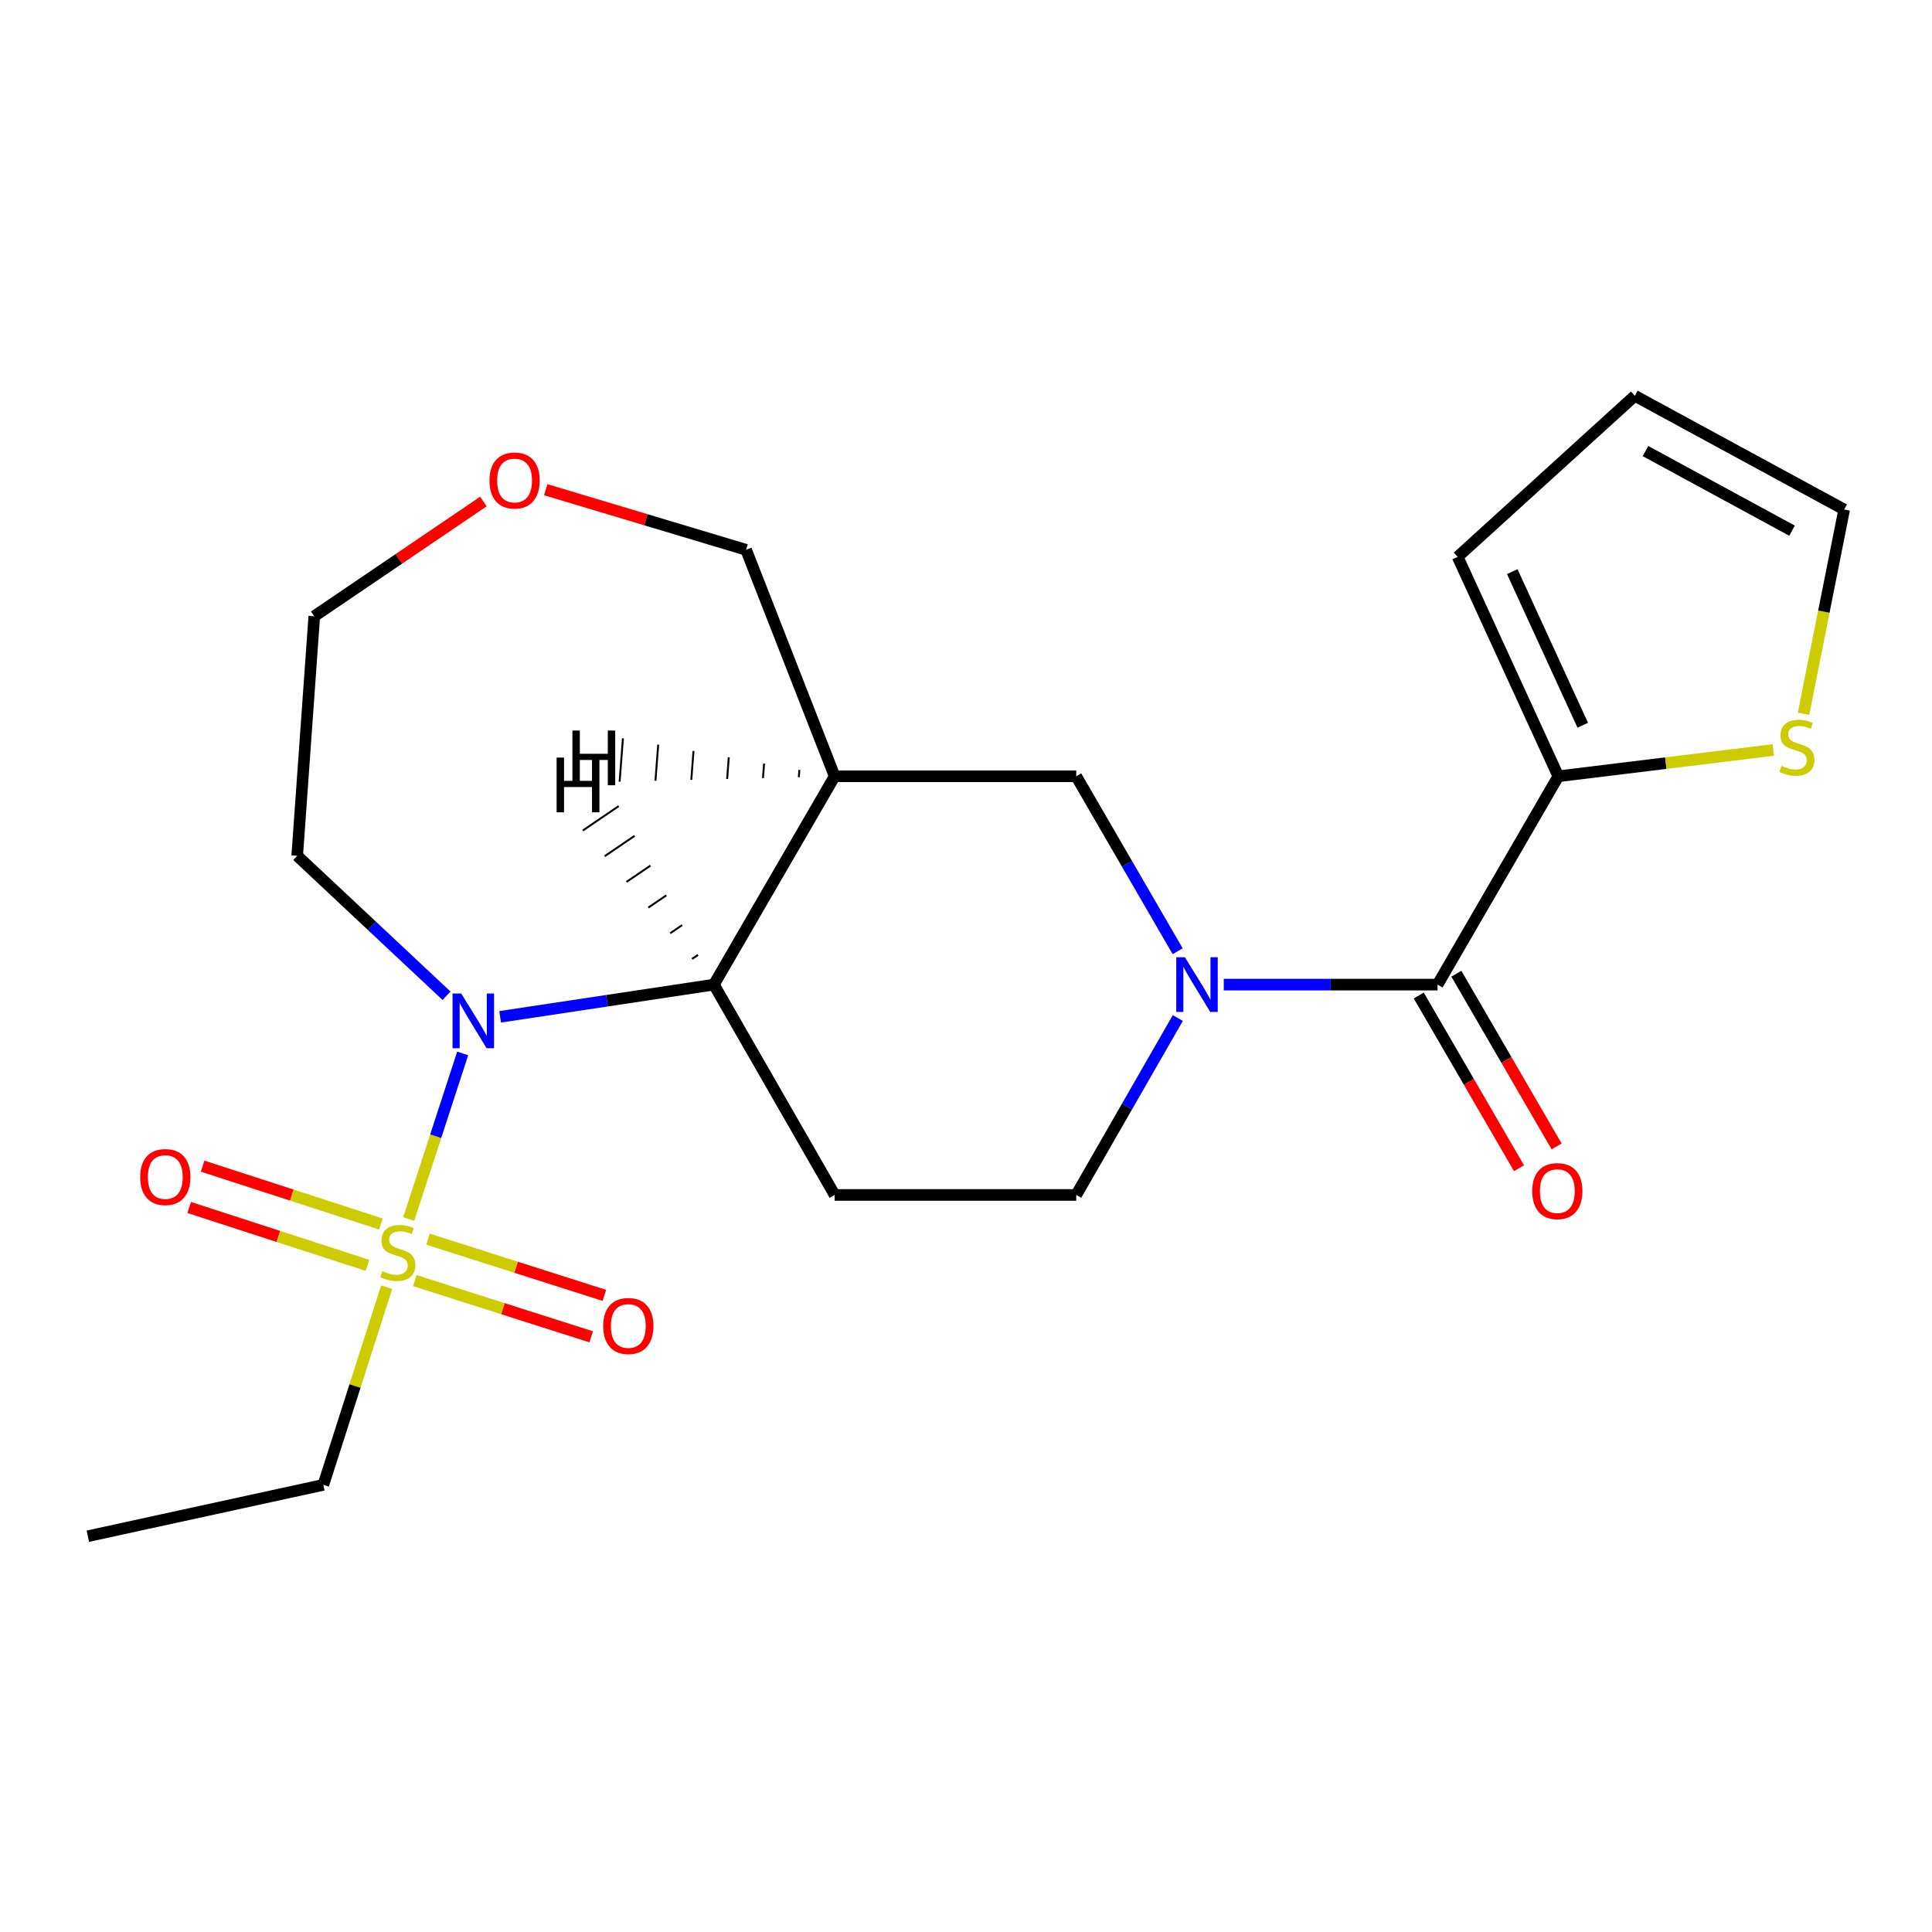 <?xml version='1.0' encoding='iso-8859-1'?>
<svg version='1.1' baseProfile='full'
              xmlns='http://www.w3.org/2000/svg'
                      xmlns:rdkit='http://www.rdkit.org/xml'
                      xmlns:xlink='http://www.w3.org/1999/xlink'
                  xml:space='preserve'
width='1000px' height='1000px' viewBox='0 0 1000 1000'>
<!-- END OF HEADER -->
<rect style='opacity:1.0;fill:#FFFFFF;stroke:none' width='1000' height='1000' x='0' y='0'> </rect>
<path class='bond-0' d='M 211.543,630.948 L 225.514,588.098' style='fill:none;fill-rule:evenodd;stroke:#CCCC00;stroke-width:6px;stroke-linecap:butt;stroke-linejoin:miter;stroke-opacity:1' />
<path class='bond-0' d='M 225.514,588.098 L 239.484,545.248' style='fill:none;fill-rule:evenodd;stroke:#0000FF;stroke-width:6px;stroke-linecap:butt;stroke-linejoin:miter;stroke-opacity:1' />
<path class='bond-10' d='M 197.143,633.543 L 151.009,618.567' style='fill:none;fill-rule:evenodd;stroke:#CCCC00;stroke-width:6px;stroke-linecap:butt;stroke-linejoin:miter;stroke-opacity:1' />
<path class='bond-10' d='M 151.009,618.567 L 104.875,603.592' style='fill:none;fill-rule:evenodd;stroke:#FF0000;stroke-width:6px;stroke-linecap:butt;stroke-linejoin:miter;stroke-opacity:1' />
<path class='bond-10' d='M 190.195,654.946 L 144.061,639.971' style='fill:none;fill-rule:evenodd;stroke:#CCCC00;stroke-width:6px;stroke-linecap:butt;stroke-linejoin:miter;stroke-opacity:1' />
<path class='bond-10' d='M 144.061,639.971 L 97.927,624.995' style='fill:none;fill-rule:evenodd;stroke:#FF0000;stroke-width:6px;stroke-linecap:butt;stroke-linejoin:miter;stroke-opacity:1' />
<path class='bond-11' d='M 214.706,662.831 L 260.347,677.38' style='fill:none;fill-rule:evenodd;stroke:#CCCC00;stroke-width:6px;stroke-linecap:butt;stroke-linejoin:miter;stroke-opacity:1' />
<path class='bond-11' d='M 260.347,677.38 L 305.988,691.929' style='fill:none;fill-rule:evenodd;stroke:#FF0000;stroke-width:6px;stroke-linecap:butt;stroke-linejoin:miter;stroke-opacity:1' />
<path class='bond-11' d='M 221.54,641.391 L 267.181,655.94' style='fill:none;fill-rule:evenodd;stroke:#CCCC00;stroke-width:6px;stroke-linecap:butt;stroke-linejoin:miter;stroke-opacity:1' />
<path class='bond-11' d='M 267.181,655.94 L 312.822,670.489' style='fill:none;fill-rule:evenodd;stroke:#FF0000;stroke-width:6px;stroke-linecap:butt;stroke-linejoin:miter;stroke-opacity:1' />
<path class='bond-18' d='M 200.133,666.258 L 183.745,717.409' style='fill:none;fill-rule:evenodd;stroke:#CCCC00;stroke-width:6px;stroke-linecap:butt;stroke-linejoin:miter;stroke-opacity:1' />
<path class='bond-18' d='M 183.745,717.409 L 167.358,768.559' style='fill:none;fill-rule:evenodd;stroke:#000000;stroke-width:6px;stroke-linecap:butt;stroke-linejoin:miter;stroke-opacity:1' />
<path class='bond-2' d='M 258.868,526.3 L 314.188,517.969' style='fill:none;fill-rule:evenodd;stroke:#0000FF;stroke-width:6px;stroke-linecap:butt;stroke-linejoin:miter;stroke-opacity:1' />
<path class='bond-2' d='M 314.188,517.969 L 369.508,509.639' style='fill:none;fill-rule:evenodd;stroke:#000000;stroke-width:6px;stroke-linecap:butt;stroke-linejoin:miter;stroke-opacity:1' />
<path class='bond-15' d='M 231.117,515.397 L 192.474,479.176' style='fill:none;fill-rule:evenodd;stroke:#0000FF;stroke-width:6px;stroke-linecap:butt;stroke-linejoin:miter;stroke-opacity:1' />
<path class='bond-15' d='M 192.474,479.176 L 153.831,442.955' style='fill:none;fill-rule:evenodd;stroke:#000000;stroke-width:6px;stroke-linecap:butt;stroke-linejoin:miter;stroke-opacity:1' />
<path class='bond-1' d='M 609.633,526.937 L 583.345,572.72' style='fill:none;fill-rule:evenodd;stroke:#0000FF;stroke-width:6px;stroke-linecap:butt;stroke-linejoin:miter;stroke-opacity:1' />
<path class='bond-1' d='M 583.345,572.72 L 557.057,618.503' style='fill:none;fill-rule:evenodd;stroke:#000000;stroke-width:6px;stroke-linecap:butt;stroke-linejoin:miter;stroke-opacity:1' />
<path class='bond-3' d='M 633.418,509.639 L 688.75,509.639' style='fill:none;fill-rule:evenodd;stroke:#0000FF;stroke-width:6px;stroke-linecap:butt;stroke-linejoin:miter;stroke-opacity:1' />
<path class='bond-3' d='M 688.75,509.639 L 744.081,509.639' style='fill:none;fill-rule:evenodd;stroke:#000000;stroke-width:6px;stroke-linecap:butt;stroke-linejoin:miter;stroke-opacity:1' />
<path class='bond-23' d='M 609.551,492.363 L 583.304,447.081' style='fill:none;fill-rule:evenodd;stroke:#0000FF;stroke-width:6px;stroke-linecap:butt;stroke-linejoin:miter;stroke-opacity:1' />
<path class='bond-23' d='M 583.304,447.081 L 557.057,401.8' style='fill:none;fill-rule:evenodd;stroke:#000000;stroke-width:6px;stroke-linecap:butt;stroke-linejoin:miter;stroke-opacity:1' />
<path class='bond-4' d='M 369.508,509.639 L 432.016,401.8' style='fill:none;fill-rule:evenodd;stroke:#000000;stroke-width:6px;stroke-linecap:butt;stroke-linejoin:miter;stroke-opacity:1' />
<path class='bond-7' d='M 369.508,509.639 L 432.016,618.503' style='fill:none;fill-rule:evenodd;stroke:#000000;stroke-width:6px;stroke-linecap:butt;stroke-linejoin:miter;stroke-opacity:1' />
<path class='bond-25' d='M 361.298,494.238 L 358.197,496.348' style='fill:none;fill-rule:evenodd;stroke:#000000;stroke-width:1.0px;stroke-linecap:butt;stroke-linejoin:miter;stroke-opacity:1' />
<path class='bond-25' d='M 353.087,478.838 L 346.885,483.058' style='fill:none;fill-rule:evenodd;stroke:#000000;stroke-width:1.0px;stroke-linecap:butt;stroke-linejoin:miter;stroke-opacity:1' />
<path class='bond-25' d='M 344.876,463.438 L 335.574,469.767' style='fill:none;fill-rule:evenodd;stroke:#000000;stroke-width:1.0px;stroke-linecap:butt;stroke-linejoin:miter;stroke-opacity:1' />
<path class='bond-25' d='M 336.665,448.037 L 324.262,456.477' style='fill:none;fill-rule:evenodd;stroke:#000000;stroke-width:1.0px;stroke-linecap:butt;stroke-linejoin:miter;stroke-opacity:1' />
<path class='bond-25' d='M 328.455,432.637 L 312.951,443.186' style='fill:none;fill-rule:evenodd;stroke:#000000;stroke-width:1.0px;stroke-linecap:butt;stroke-linejoin:miter;stroke-opacity:1' />
<path class='bond-25' d='M 320.244,417.236 L 301.639,429.895' style='fill:none;fill-rule:evenodd;stroke:#000000;stroke-width:1.0px;stroke-linecap:butt;stroke-linejoin:miter;stroke-opacity:1' />
<path class='bond-5' d='M 744.081,509.639 L 806.589,401.8' style='fill:none;fill-rule:evenodd;stroke:#000000;stroke-width:6px;stroke-linecap:butt;stroke-linejoin:miter;stroke-opacity:1' />
<path class='bond-12' d='M 734.35,515.286 L 760.29,559.983' style='fill:none;fill-rule:evenodd;stroke:#000000;stroke-width:6px;stroke-linecap:butt;stroke-linejoin:miter;stroke-opacity:1' />
<path class='bond-12' d='M 760.29,559.983 L 786.23,604.68' style='fill:none;fill-rule:evenodd;stroke:#FF0000;stroke-width:6px;stroke-linecap:butt;stroke-linejoin:miter;stroke-opacity:1' />
<path class='bond-12' d='M 753.812,503.991 L 779.753,548.688' style='fill:none;fill-rule:evenodd;stroke:#000000;stroke-width:6px;stroke-linecap:butt;stroke-linejoin:miter;stroke-opacity:1' />
<path class='bond-12' d='M 779.753,548.688 L 805.693,593.385' style='fill:none;fill-rule:evenodd;stroke:#FF0000;stroke-width:6px;stroke-linecap:butt;stroke-linejoin:miter;stroke-opacity:1' />
<path class='bond-6' d='M 432.016,401.8 L 557.057,401.8' style='fill:none;fill-rule:evenodd;stroke:#000000;stroke-width:6px;stroke-linecap:butt;stroke-linejoin:miter;stroke-opacity:1' />
<path class='bond-19' d='M 432.016,401.8 L 386.173,284.585' style='fill:none;fill-rule:evenodd;stroke:#000000;stroke-width:6px;stroke-linecap:butt;stroke-linejoin:miter;stroke-opacity:1' />
<path class='bond-26' d='M 413.751,398.524 L 413.466,402.263' style='fill:none;fill-rule:evenodd;stroke:#000000;stroke-width:1.0px;stroke-linecap:butt;stroke-linejoin:miter;stroke-opacity:1' />
<path class='bond-26' d='M 395.486,395.248 L 394.915,402.727' style='fill:none;fill-rule:evenodd;stroke:#000000;stroke-width:1.0px;stroke-linecap:butt;stroke-linejoin:miter;stroke-opacity:1' />
<path class='bond-26' d='M 377.221,391.972 L 376.364,403.19' style='fill:none;fill-rule:evenodd;stroke:#000000;stroke-width:1.0px;stroke-linecap:butt;stroke-linejoin:miter;stroke-opacity:1' />
<path class='bond-26' d='M 358.956,388.695 L 357.813,403.654' style='fill:none;fill-rule:evenodd;stroke:#000000;stroke-width:1.0px;stroke-linecap:butt;stroke-linejoin:miter;stroke-opacity:1' />
<path class='bond-26' d='M 340.691,385.419 L 339.263,404.117' style='fill:none;fill-rule:evenodd;stroke:#000000;stroke-width:1.0px;stroke-linecap:butt;stroke-linejoin:miter;stroke-opacity:1' />
<path class='bond-26' d='M 322.426,382.143 L 320.712,404.581' style='fill:none;fill-rule:evenodd;stroke:#000000;stroke-width:1.0px;stroke-linecap:butt;stroke-linejoin:miter;stroke-opacity:1' />
<path class='bond-8' d='M 806.589,401.8 L 862.233,394.989' style='fill:none;fill-rule:evenodd;stroke:#000000;stroke-width:6px;stroke-linecap:butt;stroke-linejoin:miter;stroke-opacity:1' />
<path class='bond-8' d='M 862.233,394.989 L 917.877,388.178' style='fill:none;fill-rule:evenodd;stroke:#CCCC00;stroke-width:6px;stroke-linecap:butt;stroke-linejoin:miter;stroke-opacity:1' />
<path class='bond-13' d='M 806.589,401.8 L 754.482,288.236' style='fill:none;fill-rule:evenodd;stroke:#000000;stroke-width:6px;stroke-linecap:butt;stroke-linejoin:miter;stroke-opacity:1' />
<path class='bond-13' d='M 819.226,375.381 L 782.751,295.886' style='fill:none;fill-rule:evenodd;stroke:#000000;stroke-width:6px;stroke-linecap:butt;stroke-linejoin:miter;stroke-opacity:1' />
<path class='bond-9' d='M 432.016,618.503 L 557.057,618.503' style='fill:none;fill-rule:evenodd;stroke:#000000;stroke-width:6px;stroke-linecap:butt;stroke-linejoin:miter;stroke-opacity:1' />
<path class='bond-14' d='M 933.502,369.431 L 944.024,316.582' style='fill:none;fill-rule:evenodd;stroke:#CCCC00;stroke-width:6px;stroke-linecap:butt;stroke-linejoin:miter;stroke-opacity:1' />
<path class='bond-14' d='M 944.024,316.582 L 954.545,263.732' style='fill:none;fill-rule:evenodd;stroke:#000000;stroke-width:6px;stroke-linecap:butt;stroke-linejoin:miter;stroke-opacity:1' />
<path class='bond-16' d='M 754.482,288.236 L 846.182,204.862' style='fill:none;fill-rule:evenodd;stroke:#000000;stroke-width:6px;stroke-linecap:butt;stroke-linejoin:miter;stroke-opacity:1' />
<path class='bond-24' d='M 954.545,263.732 L 846.182,204.862' style='fill:none;fill-rule:evenodd;stroke:#000000;stroke-width:6px;stroke-linecap:butt;stroke-linejoin:miter;stroke-opacity:1' />
<path class='bond-24' d='M 927.549,274.675 L 851.694,233.466' style='fill:none;fill-rule:evenodd;stroke:#000000;stroke-width:6px;stroke-linecap:butt;stroke-linejoin:miter;stroke-opacity:1' />
<path class='bond-20' d='M 153.831,442.955 L 162.669,318.964' style='fill:none;fill-rule:evenodd;stroke:#000000;stroke-width:6px;stroke-linecap:butt;stroke-linejoin:miter;stroke-opacity:1' />
<path class='bond-17' d='M 250.213,259.574 L 206.441,289.269' style='fill:none;fill-rule:evenodd;stroke:#FF0000;stroke-width:6px;stroke-linecap:butt;stroke-linejoin:miter;stroke-opacity:1' />
<path class='bond-17' d='M 206.441,289.269 L 162.669,318.964' style='fill:none;fill-rule:evenodd;stroke:#000000;stroke-width:6px;stroke-linecap:butt;stroke-linejoin:miter;stroke-opacity:1' />
<path class='bond-22' d='M 282.473,253.47 L 334.323,269.027' style='fill:none;fill-rule:evenodd;stroke:#FF0000;stroke-width:6px;stroke-linecap:butt;stroke-linejoin:miter;stroke-opacity:1' />
<path class='bond-22' d='M 334.323,269.027 L 386.173,284.585' style='fill:none;fill-rule:evenodd;stroke:#000000;stroke-width:6px;stroke-linecap:butt;stroke-linejoin:miter;stroke-opacity:1' />
<path class='bond-21' d='M 167.358,768.559 L 45.455,795.138' style='fill:none;fill-rule:evenodd;stroke:#000000;stroke-width:6px;stroke-linecap:butt;stroke-linejoin:miter;stroke-opacity:1' />
<path  class='atom-0' d='M 197.913 657.939
Q 198.233 658.059, 199.553 658.619
Q 200.873 659.179, 202.313 659.539
Q 203.793 659.859, 205.233 659.859
Q 207.913 659.859, 209.473 658.579
Q 211.033 657.259, 211.033 654.979
Q 211.033 653.419, 210.233 652.459
Q 209.473 651.499, 208.273 650.979
Q 207.073 650.459, 205.073 649.859
Q 202.553 649.099, 201.033 648.379
Q 199.553 647.659, 198.473 646.139
Q 197.433 644.619, 197.433 642.059
Q 197.433 638.499, 199.833 636.299
Q 202.273 634.099, 207.073 634.099
Q 210.353 634.099, 214.073 635.659
L 213.153 638.739
Q 209.753 637.339, 207.193 637.339
Q 204.433 637.339, 202.913 638.499
Q 201.393 639.619, 201.433 641.579
Q 201.433 643.099, 202.193 644.019
Q 202.993 644.939, 204.113 645.459
Q 205.273 645.979, 207.193 646.579
Q 209.753 647.379, 211.273 648.179
Q 212.793 648.979, 213.873 650.619
Q 214.993 652.219, 214.993 654.979
Q 214.993 658.899, 212.353 661.019
Q 209.753 663.099, 205.393 663.099
Q 202.873 663.099, 200.953 662.539
Q 199.073 662.019, 196.833 661.099
L 197.913 657.939
' fill='#CCCC00'/>
<path  class='atom-1' d='M 238.72 514.231
L 248 529.231
Q 248.92 530.711, 250.4 533.391
Q 251.88 536.071, 251.96 536.231
L 251.96 514.231
L 255.72 514.231
L 255.72 542.551
L 251.84 542.551
L 241.88 526.151
Q 240.72 524.231, 239.48 522.031
Q 238.28 519.831, 237.92 519.151
L 237.92 542.551
L 234.24 542.551
L 234.24 514.231
L 238.72 514.231
' fill='#0000FF'/>
<path  class='atom-2' d='M 613.305 495.479
L 622.585 510.479
Q 623.505 511.959, 624.985 514.639
Q 626.465 517.319, 626.545 517.479
L 626.545 495.479
L 630.305 495.479
L 630.305 523.799
L 626.425 523.799
L 616.465 507.399
Q 615.305 505.479, 614.065 503.279
Q 612.865 501.079, 612.505 500.399
L 612.505 523.799
L 608.825 523.799
L 608.825 495.479
L 613.305 495.479
' fill='#0000FF'/>
<path  class='atom-9' d='M 922.067 396.406
Q 922.387 396.526, 923.707 397.086
Q 925.027 397.646, 926.467 398.006
Q 927.947 398.326, 929.387 398.326
Q 932.067 398.326, 933.627 397.046
Q 935.187 395.726, 935.187 393.446
Q 935.187 391.886, 934.387 390.926
Q 933.627 389.966, 932.427 389.446
Q 931.227 388.926, 929.227 388.326
Q 926.707 387.566, 925.187 386.846
Q 923.707 386.126, 922.627 384.606
Q 921.587 383.086, 921.587 380.526
Q 921.587 376.966, 923.987 374.766
Q 926.427 372.566, 931.227 372.566
Q 934.507 372.566, 938.227 374.126
L 937.307 377.206
Q 933.907 375.806, 931.347 375.806
Q 928.587 375.806, 927.067 376.966
Q 925.547 378.086, 925.587 380.046
Q 925.587 381.566, 926.347 382.486
Q 927.147 383.406, 928.267 383.926
Q 929.427 384.446, 931.347 385.046
Q 933.907 385.846, 935.427 386.646
Q 936.947 387.446, 938.027 389.086
Q 939.147 390.686, 939.147 393.446
Q 939.147 397.366, 936.507 399.486
Q 933.907 401.566, 929.547 401.566
Q 927.027 401.566, 925.107 401.006
Q 923.227 400.486, 920.987 399.566
L 922.067 396.406
' fill='#CCCC00'/>
<path  class='atom-11' d='M 72.56 609.231
Q 72.56 602.431, 75.92 598.631
Q 79.28 594.831, 85.56 594.831
Q 91.84 594.831, 95.2 598.631
Q 98.56 602.431, 98.56 609.231
Q 98.56 616.111, 95.16 620.031
Q 91.76 623.911, 85.56 623.911
Q 79.32 623.911, 75.92 620.031
Q 72.56 616.151, 72.56 609.231
M 85.56 620.711
Q 89.88 620.711, 92.2 617.831
Q 94.56 614.911, 94.56 609.231
Q 94.56 603.671, 92.2 600.871
Q 89.88 598.031, 85.56 598.031
Q 81.24 598.031, 78.88 600.831
Q 76.56 603.631, 76.56 609.231
Q 76.56 614.951, 78.88 617.831
Q 81.24 620.711, 85.56 620.711
' fill='#FF0000'/>
<path  class='atom-12' d='M 312.215 686.329
Q 312.215 679.529, 315.575 675.729
Q 318.935 671.929, 325.215 671.929
Q 331.495 671.929, 334.855 675.729
Q 338.215 679.529, 338.215 686.329
Q 338.215 693.209, 334.815 697.129
Q 331.415 701.009, 325.215 701.009
Q 318.975 701.009, 315.575 697.129
Q 312.215 693.249, 312.215 686.329
M 325.215 697.809
Q 329.535 697.809, 331.855 694.929
Q 334.215 692.009, 334.215 686.329
Q 334.215 680.769, 331.855 677.969
Q 329.535 675.129, 325.215 675.129
Q 320.895 675.129, 318.535 677.929
Q 316.215 680.729, 316.215 686.329
Q 316.215 692.049, 318.535 694.929
Q 320.895 697.809, 325.215 697.809
' fill='#FF0000'/>
<path  class='atom-13' d='M 793.064 616.52
Q 793.064 609.72, 796.424 605.92
Q 799.784 602.12, 806.064 602.12
Q 812.344 602.12, 815.704 605.92
Q 819.064 609.72, 819.064 616.52
Q 819.064 623.4, 815.664 627.32
Q 812.264 631.2, 806.064 631.2
Q 799.824 631.2, 796.424 627.32
Q 793.064 623.44, 793.064 616.52
M 806.064 628
Q 810.384 628, 812.704 625.12
Q 815.064 622.2, 815.064 616.52
Q 815.064 610.96, 812.704 608.16
Q 810.384 605.32, 806.064 605.32
Q 801.744 605.32, 799.384 608.12
Q 797.064 610.92, 797.064 616.52
Q 797.064 622.24, 799.384 625.12
Q 801.744 628, 806.064 628
' fill='#FF0000'/>
<path  class='atom-18' d='M 253.345 248.71
Q 253.345 241.91, 256.705 238.11
Q 260.065 234.31, 266.345 234.31
Q 272.625 234.31, 275.985 238.11
Q 279.345 241.91, 279.345 248.71
Q 279.345 255.59, 275.945 259.51
Q 272.545 263.39, 266.345 263.39
Q 260.105 263.39, 256.705 259.51
Q 253.345 255.63, 253.345 248.71
M 266.345 260.19
Q 270.665 260.19, 272.985 257.31
Q 275.345 254.39, 275.345 248.71
Q 275.345 243.15, 272.985 240.35
Q 270.665 237.51, 266.345 237.51
Q 262.025 237.51, 259.665 240.31
Q 257.345 243.11, 257.345 248.71
Q 257.345 254.43, 259.665 257.31
Q 262.025 260.19, 266.345 260.19
' fill='#FF0000'/>
<path  class='atom-23' d='M 288.1 392.121
L 291.94 392.121
L 291.94 404.161
L 306.42 404.161
L 306.42 392.121
L 310.26 392.121
L 310.26 420.441
L 306.42 420.441
L 306.42 407.361
L 291.94 407.361
L 291.94 420.441
L 288.1 420.441
L 288.1 392.121
' fill='#000000'/>
<path  class='atom-24' d='M 296.284 378.117
L 300.124 378.117
L 300.124 390.157
L 314.604 390.157
L 314.604 378.117
L 318.444 378.117
L 318.444 406.437
L 314.604 406.437
L 314.604 393.357
L 300.124 393.357
L 300.124 406.437
L 296.284 406.437
L 296.284 378.117
' fill='#000000'/>
</svg>

